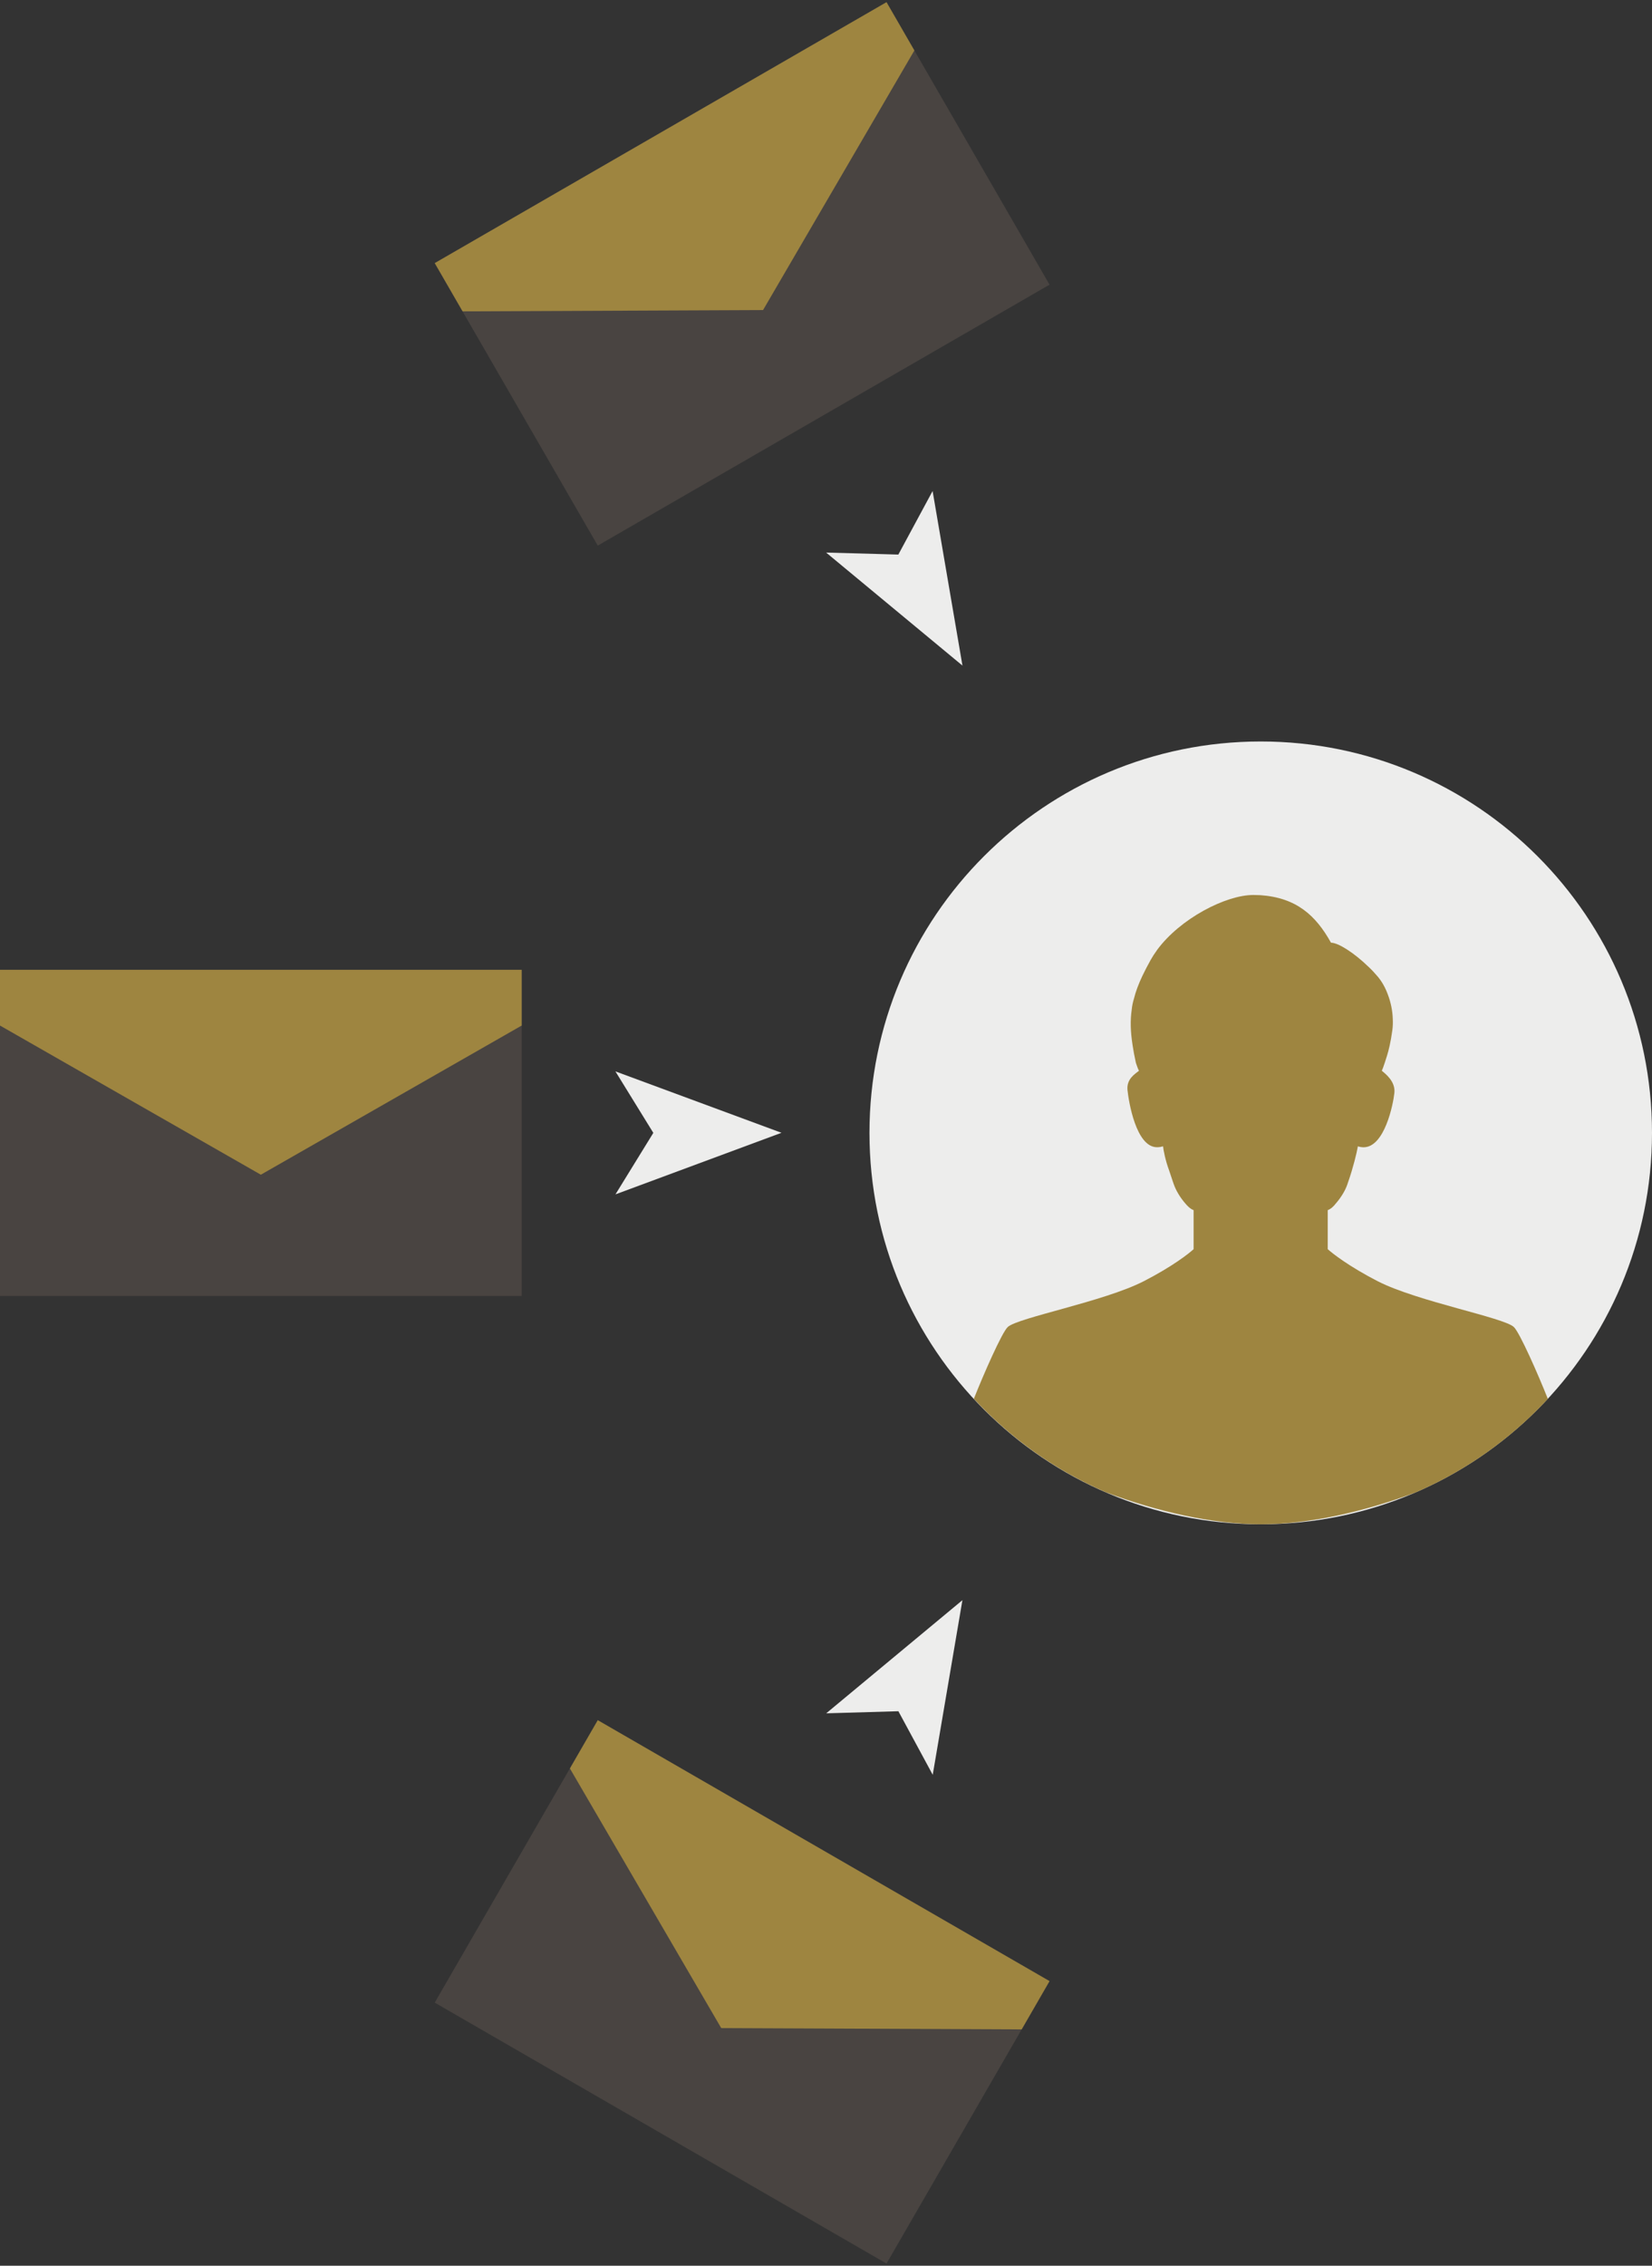 <svg width="380" height="521" viewBox="0 0 380 521" fill="none" xmlns="http://www.w3.org/2000/svg">
<rect x="0" y="0" width="380" height="521" fill="#333333" stroke="none"/>
<g id="img_scout" clip-path="url(#clip0_10043_13)">
<g id="Group">
<path id="Vector" d="M290 350.5C339.706 350.5 380 310.206 380 260.5C380 210.794 339.706 170.5 290 170.5C240.294 170.5 200 210.794 200 260.5C200 310.206 240.294 350.5 290 350.5Z" fill="#EDEDEC"/>
<path id="Vector_2" d="M356.03 321.64C353.84 316.11 349.55 306.36 348.21 305.13C345.84 302.94 326.1 299.29 316.94 294.63C310.26 291.19 306.49 288.22 305.41 287.24V278.27C305.91 278.08 306.39 277.73 306.85 277.23C306.93 277.15 307.02 277.06 307.08 276.96C308.35 275.53 309.39 273.9 309.91 272.38C309.97 272.19 310.03 272.01 310.1 271.82C311.25 268.57 312.12 264.91 312.29 263.87C312.31 263.77 312.31 263.68 312.33 263.6C312.81 263.74 313.27 263.81 313.66 263.81C318.49 263.81 320.47 253.92 320.74 251.32C321.03 248.7 318.7 246.91 317.85 246.22C318.04 245.8 318.27 245.18 318.5 244.45C318.52 244.41 318.54 244.35 318.56 244.28C318.85 243.38 319.27 242.18 319.64 240.49C319.87 239.49 320.08 238.3 320.27 236.91C320.39 236.06 320.42 235.14 320.37 234.25C320.31 232.38 319.91 230.44 319.23 228.67C318.67 227.13 317.88 225.71 316.92 224.57L316.9 224.55C316.23 223.76 315.49 222.95 314.69 222.22C311.57 219.2 307.88 216.77 306.16 216.77C302.66 210.48 298.19 206.41 289.9 205.84C289.4 205.82 288.9 205.82 288.36 205.8H288.26C282.02 205.8 271.48 211.17 266.11 218.5V218.52C265.57 219.25 265.09 220 264.67 220.75C263.96 222.04 263.32 223.25 262.78 224.39C261.91 226.24 261.24 227.97 260.82 229.7C260.57 230.51 260.4 231.34 260.32 232.2C259.97 234.61 260.03 237.17 260.51 240.25V240.27C260.7 241.54 260.95 242.91 261.28 244.39C261.3 244.41 261.3 244.43 261.3 244.45C261.55 245.18 261.76 245.8 261.99 246.22C261.16 246.91 259.1 248.05 259.35 250.65C259.62 253.27 261.31 263.8 266.14 263.8C266.58 263.8 267.03 263.74 267.53 263.59C267.61 264.42 268.05 266.79 268.95 269.21C269.2 269.92 269.49 270.81 269.8 271.75C269.86 271.94 269.92 272.1 269.99 272.29C270.51 273.79 271.49 275.41 272.72 276.81C272.85 276.96 272.99 277.1 273.12 277.25C273.58 277.73 274.06 278.08 274.56 278.27V287.24C273.5 288.22 269.71 291.22 263.05 294.63C253.89 299.31 234.19 302.97 231.82 305.13C230.48 306.34 226.2 316.11 224.01 321.64C232.48 330.78 242.82 338.16 254.43 343.17C266.37 347.65 279.07 350.5 290.04 350.5C301.01 350.5 313.71 347.66 325.65 343.17C337.26 338.16 347.6 330.78 356.07 321.64H356.03Z" fill="#9E8540"/>
</g>
<g id="Group_2">
<path id="Vector_3" d="M120 223H0V298H120V223Z" fill="#494441"/>
<path id="Vector_4" d="M60 270.12L0 235.82V223H120V235.82L60 270.12Z" fill="#9E8540"/>
</g>
<g id="Group_3">
<path id="Vector_5" d="M203.921 0.508L99.998 60.508L137.498 125.46L241.421 65.46L203.921 0.508Z" fill="#494441"/>
<path id="Vector_6" d="M175.52 71.3L106.41 71.6L100 60.5L203.92 0.5L210.33 11.6L175.52 71.3Z" fill="#9E8540"/>
</g>
<g id="Group_4">
<path id="Vector_7" d="M241.421 455.543L137.498 395.543L99.998 460.495L203.921 520.495L241.421 455.543Z" fill="#494441"/>
<path id="Vector_8" d="M165.9 466.35L131.09 406.65L137.5 395.55L241.42 455.55L235.01 466.65L165.9 466.35Z" fill="#9E8540"/>
</g>
<path id="Vector_9" d="M141.57 274.64L150.28 260.5L141.56 246.36L179.76 260.48L141.57 274.64Z" fill="#EDEDEC"/>
<path id="Vector_10" d="M214.55 408.1L206.65 393.49L190.05 393.97L221.38 367.95L214.55 408.1Z" fill="#EDEDEC"/>
<path id="Vector_11" d="M190.03 127.06L206.64 127.52L214.52 112.91L221.39 153.05L190.03 127.06Z" fill="#EDEDEC"/>
</g>
<defs>
<clipPath id="clip0_10043_13">
<rect width="380" height="520" fill="white" transform="translate(0 0.5)"/>
</clipPath>
</defs>
</svg>
